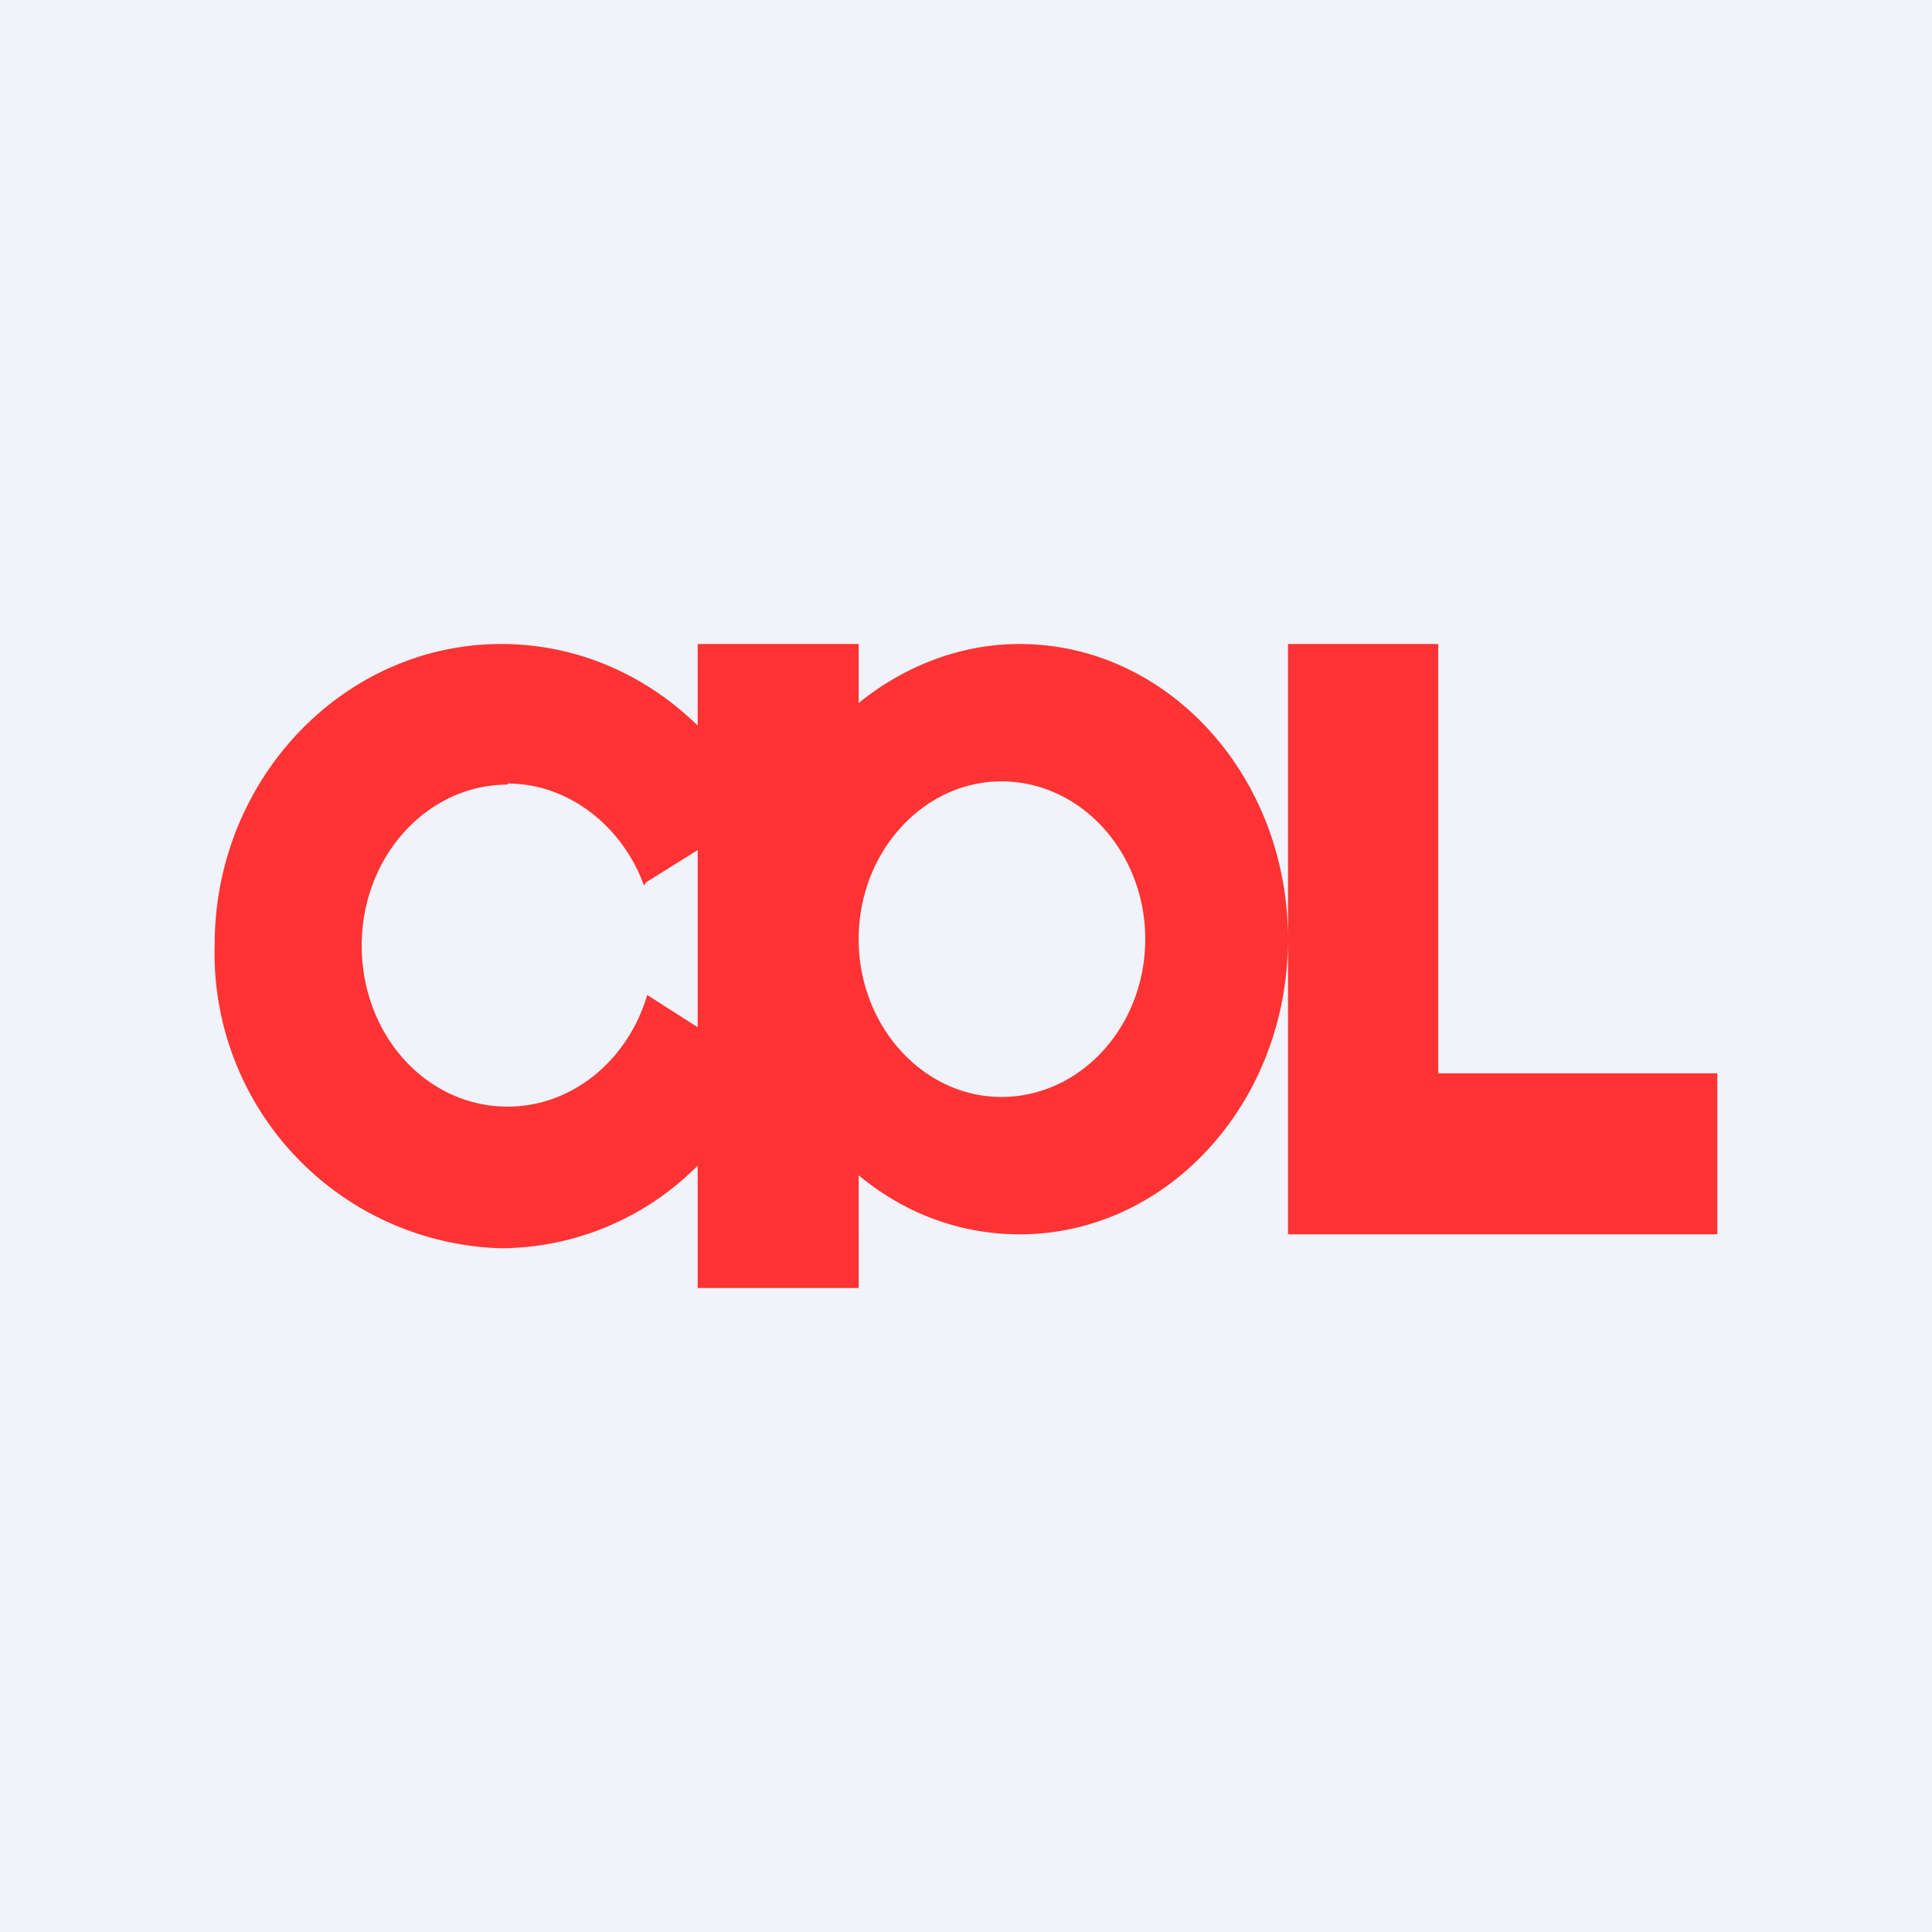 <!-- by TradingView --><svg width="18" height="18" viewBox="0 0 18 18" xmlns="http://www.w3.org/2000/svg"><path fill="#F0F3FA" d="M0 0h18v18H0z"/><path d="M8 6.55c.42-.34.94-.55 1.5-.55C10.88 6 12 7.23 12 8.75s-1.12 2.75-2.5 2.75c-.56 0-1.08-.2-1.5-.55V12H6.5v-1.14a2.6 2.6 0 0 1-1.83.77A2.75 2.75 0 0 1 2 8.8C2 7.26 3.2 6 4.67 6c.71 0 1.35.29 1.83.76V6H8v.55ZM13.4 10H16v1.5h-4V6h1.4v4ZM4.73 7.31c-.75 0-1.36.67-1.36 1.5s.6 1.5 1.36 1.5c.6 0 1.12-.43 1.3-1.04l.47.3V7.92l-.48.3-.02.03c-.2-.55-.7-.95-1.27-.95Zm4.6-.03C8.6 7.28 8 7.94 8 8.75c0 .81.6 1.47 1.33 1.47.74 0 1.34-.66 1.34-1.47 0-.81-.6-1.47-1.34-1.47Z" fill="#F33"/></svg>